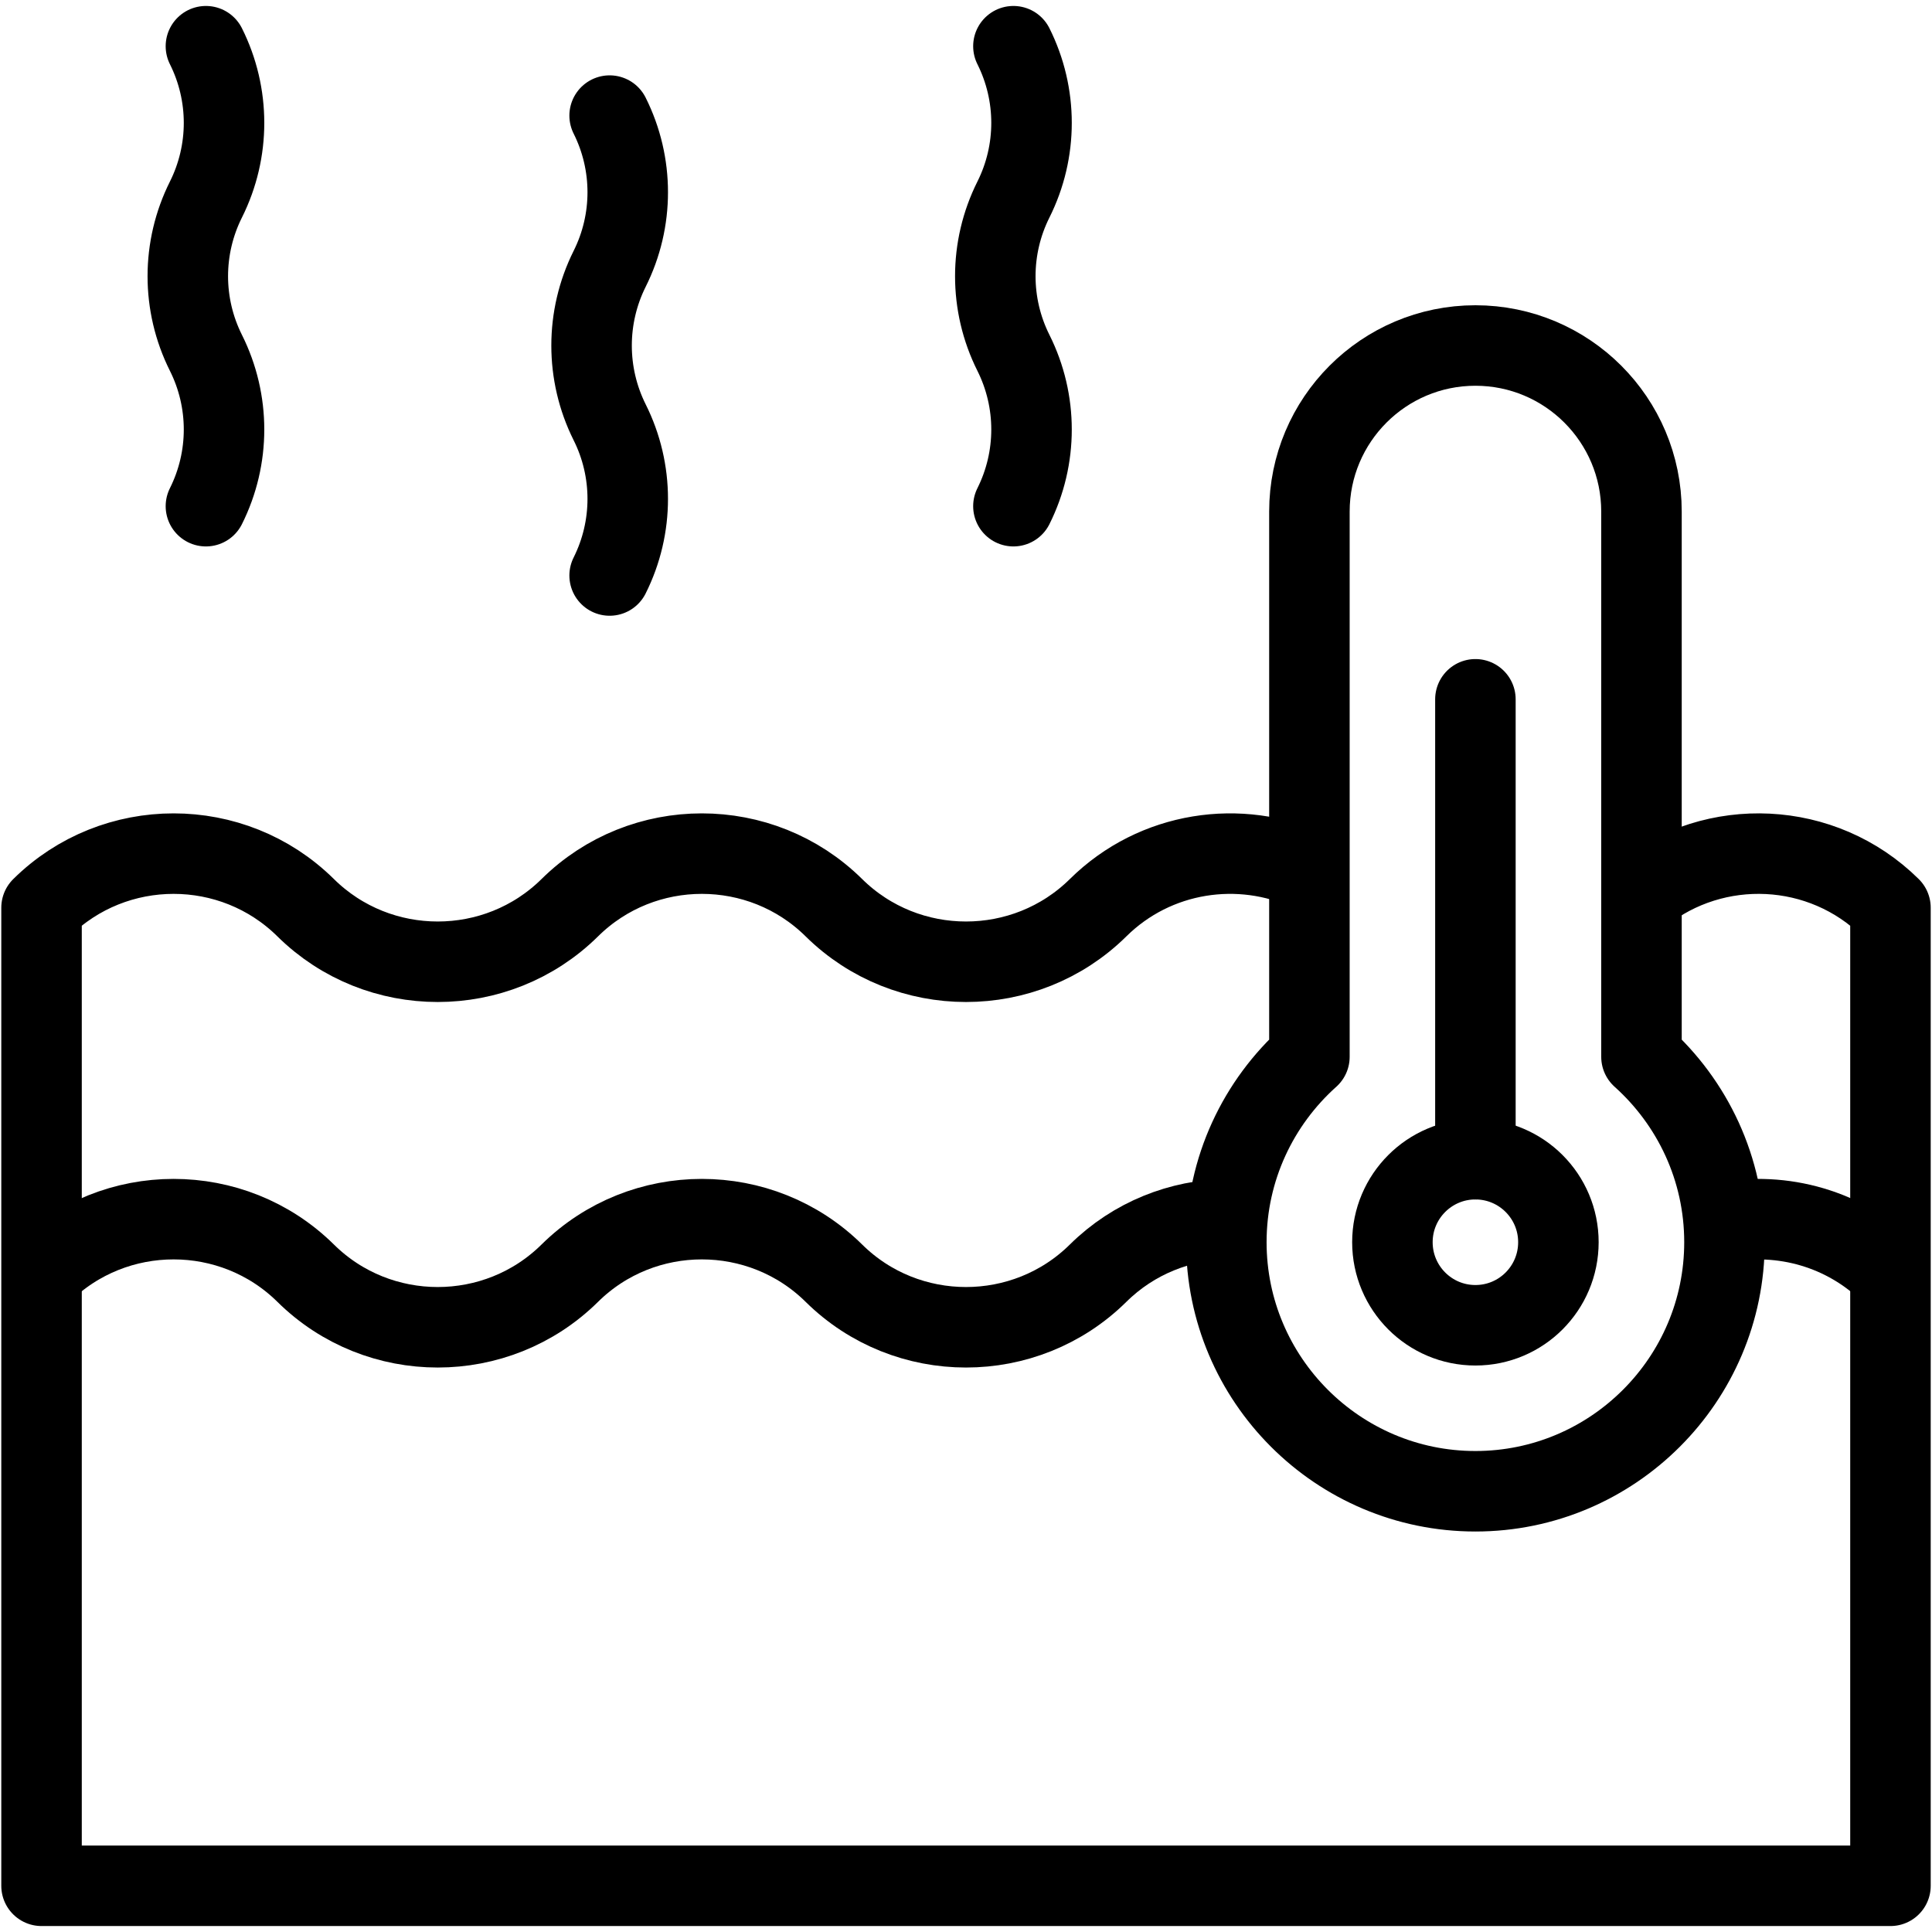 <svg width="24" height="24" viewBox="0 0 24 24" fill="none" xmlns="http://www.w3.org/2000/svg">
<g clip-path="url(#clip0_55_3945)">
<path d="M12.589 6.288C12.889 5.688 12.889 4.983 12.589 4.383C12.289 3.784 12.289 3.078 12.589 2.479C12.889 1.879 12.889 1.174 12.589 0.574" stroke="black" stroke-miterlimit="10" stroke-linecap="round" stroke-linejoin="round"/>
<path d="M7.573 7.149C7.873 6.55 7.873 5.844 7.573 5.245C7.274 4.645 7.274 3.94 7.573 3.34C7.873 2.741 7.873 2.035 7.573 1.436" stroke="black" stroke-miterlimit="10" stroke-linecap="round" stroke-linejoin="round"/>
<path d="M2.558 6.288C2.858 5.688 2.858 4.983 2.558 4.383C2.258 3.784 2.258 3.078 2.558 2.479C2.858 1.879 2.858 1.174 2.558 0.574" stroke="black" stroke-miterlimit="10" stroke-linecap="round" stroke-linejoin="round"/>
<path d="M23.485 15.816C22.921 15.259 22.139 15.049 21.411 15.185" stroke="black" stroke-miterlimit="10" stroke-linejoin="round"/>
<path d="M15.248 15.145C14.666 15.153 14.085 15.377 13.641 15.816C12.735 16.712 11.265 16.712 10.359 15.816C9.453 14.921 7.984 14.921 7.078 15.816C6.172 16.712 4.703 16.712 3.797 15.816C2.891 14.921 1.422 14.921 0.516 15.816" stroke="black" stroke-miterlimit="10" stroke-linejoin="round"/>
<path d="M18.328 16.463C18.898 16.463 19.359 16.001 19.359 15.431C19.359 14.862 18.898 14.4 18.328 14.4C17.759 14.4 17.297 14.862 17.297 15.431C17.297 16.001 17.759 16.463 18.328 16.463Z" stroke="black" stroke-miterlimit="10" stroke-linecap="round" stroke-linejoin="round"/>
<path d="M18.328 14.4V8.687" stroke="black" stroke-miterlimit="10" stroke-linecap="round" stroke-linejoin="round"/>
<path d="M16.266 10.82C15.406 10.422 14.351 10.574 13.641 11.276C12.735 12.171 11.265 12.171 10.359 11.276C9.453 10.38 7.984 10.38 7.078 11.276C6.172 12.171 4.703 12.171 3.797 11.276C2.891 10.38 1.422 10.38 0.516 11.276V23.426H23.484V11.276C22.638 10.439 21.302 10.384 20.391 11.11" stroke="black" stroke-miterlimit="10" stroke-linejoin="round"/>
<path d="M20.391 13.128V6.355C20.391 5.216 19.467 4.292 18.328 4.292C17.189 4.292 16.266 5.216 16.266 6.355V13.128C15.633 13.695 15.234 14.517 15.234 15.431C15.234 17.137 16.622 18.525 18.328 18.525C20.034 18.525 21.422 17.137 21.422 15.431C21.422 14.517 21.023 13.695 20.391 13.128Z" stroke="black" stroke-miterlimit="10" stroke-linecap="round" stroke-linejoin="round"/>
</g>
<defs>
<clipPath id="clip0_55_3945">
<rect width="24" height="24" fill="white"/>
</clipPath>
</defs>
</svg>
